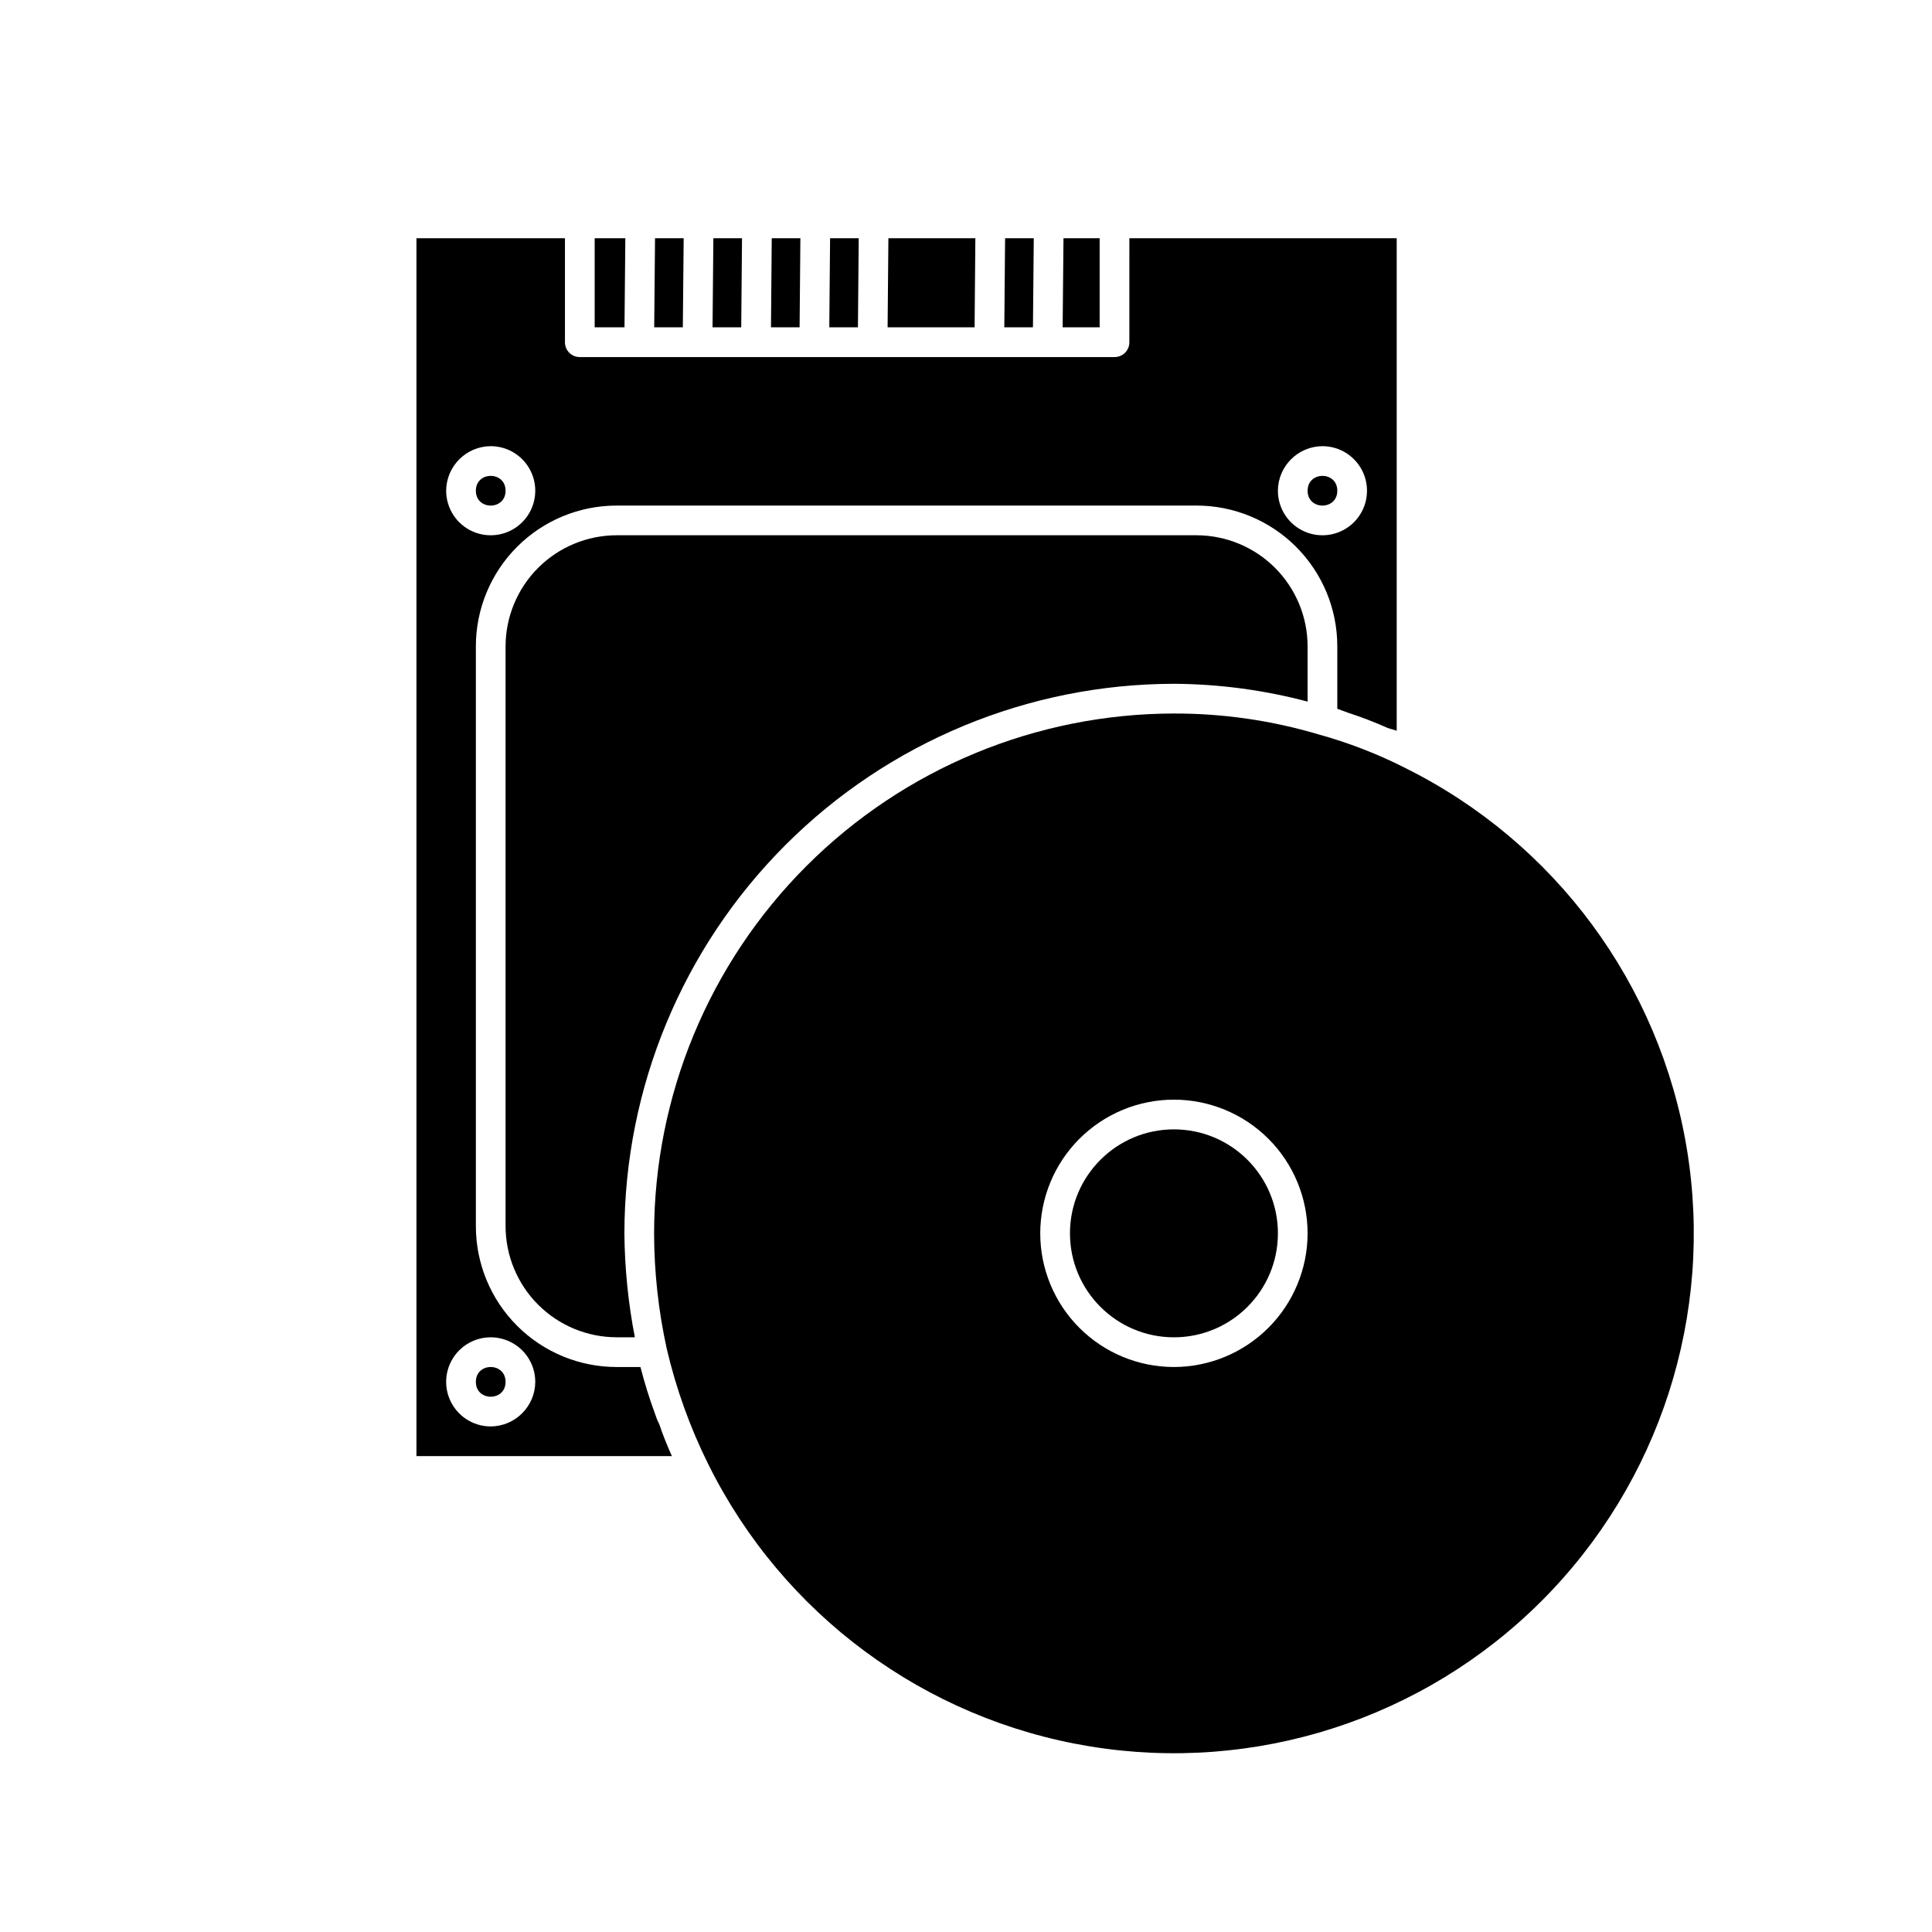 <?xml version="1.0" encoding="UTF-8"?>
<!-- Uploaded to: SVG Repo, www.svgrepo.com, Generator: SVG Repo Mixer Tools -->
<svg fill="#000000" width="800px" height="800px" version="1.1" viewBox="144 144 512 512" xmlns="http://www.w3.org/2000/svg">
 <g>
  <path d="m455.1 325.21c11.961 0.07 23.863 1.656 35.426 4.723v-14.641c-0.008-7.809-3.113-15.289-8.633-20.809s-13.004-8.625-20.809-8.633h-153.66c-7.805 0.008-15.289 3.113-20.809 8.633s-8.621 13-8.633 20.809v153.66c0.012 7.805 3.113 15.289 8.633 20.809s13.004 8.625 20.809 8.633h4.82c-1.766-9.078-2.691-18.301-2.773-27.551 0.043-38.613 15.398-75.629 42.703-102.93 27.301-27.301 64.32-42.656 102.93-42.699z"/>
  <path d="m417.96 207.13h-7.602l-0.207 23.617h7.59z"/>
  <path d="m402.48 207.13h-23.047l-0.207 23.617h23.051z"/>
  <path d="m371.57 207.13h-7.59l-0.207 23.617h7.59z"/>
  <path d="m356.11 207.13h-7.59l-0.203 23.617h7.586z"/>
  <path d="m340.64 207.13h-7.59l-0.219 23.617h7.602z"/>
  <path d="m325.18 207.13h-7.59l-0.219 23.617h7.586z"/>
  <path d="m435.42 207.13h-9.586l-0.223 23.617h9.809z"/>
  <path d="m309.72 207.13h-8.125v23.617h7.902z"/>
  <path d="m317.66 518.87c-1.527-4.129-2.84-8.332-3.934-12.598h-6.301c-9.895 0.004-19.391-3.926-26.387-10.922-7-7-10.93-16.492-10.926-26.391v-153.66c-0.004-9.898 3.926-19.391 10.926-26.391 6.996-7 16.492-10.93 26.387-10.926h153.66c9.898-0.004 19.391 3.926 26.387 10.926 7 7 10.93 16.492 10.926 26.391v16.531c0.945 0.316 2.047 0.789 2.992 1.102 3.477 1.129 6.894 2.445 10.234 3.934 0.789 0.316 1.73 0.473 2.519 0.789v-130.52h-70.848l-0.004 27.555c0.012 1.047-0.402 2.051-1.141 2.793-0.742 0.738-1.746 1.148-2.793 1.141h-141.7c-1.047 0.008-2.055-0.402-2.793-1.141-0.742-0.742-1.152-1.746-1.145-2.793v-27.555h-39.359v322.75h67.699c-1.258-2.832-2.363-5.512-3.305-8.344h-0.004c-0.434-0.863-0.801-1.758-1.102-2.676zm176.8-256.63c4.777 0 9.082 2.875 10.91 7.289 1.828 4.414 0.816 9.492-2.559 12.867-3.379 3.379-8.457 4.387-12.867 2.562-4.414-1.828-7.289-6.137-7.289-10.91 0.043-6.504 5.305-11.766 11.805-11.809zm-220.42 0h0.004c4.773 0 9.082 2.875 10.91 7.289 1.824 4.414 0.816 9.492-2.562 12.867-3.375 3.379-8.453 4.387-12.867 2.562-4.414-1.828-7.289-6.137-7.289-10.91 0.043-6.504 5.305-11.766 11.809-11.809zm0 259.78h0.004c-4.777 0-9.082-2.879-10.91-7.289-1.828-4.414-0.816-9.492 2.559-12.871 3.379-3.375 8.457-4.387 12.871-2.559 4.41 1.828 7.289 6.133 7.289 10.91-0.043 6.504-5.305 11.766-11.809 11.809z"/>
  <path d="m516.33 347.48c-7.312-3.703-14.977-6.668-22.875-8.848-12.445-3.707-25.367-5.574-38.355-5.543-36.523 0.043-71.539 14.57-97.363 40.395-25.828 25.828-40.355 60.844-40.395 97.367 0.023 10.305 1.152 20.574 3.367 30.637 2.481 10.594 6.176 20.863 11.02 30.605 19.715 39.734 57.352 67.547 101.12 74.719 43.773 7.172 88.32-7.172 119.68-38.535 31.363-31.363 45.703-75.914 38.527-119.68-7.176-43.77-34.992-81.406-74.727-101.11zm-61.23 158.79c-9.395 0-18.402-3.731-25.047-10.375-6.644-6.641-10.375-15.652-10.375-25.047 0-9.395 3.731-18.406 10.375-25.051 6.644-6.641 15.652-10.375 25.047-10.375 9.395 0 18.406 3.734 25.051 10.375 6.641 6.644 10.375 15.656 10.375 25.051-0.012 9.391-3.75 18.395-10.391 25.035-6.641 6.641-15.645 10.375-25.035 10.387z"/>
  <path d="m482.66 470.85c0 15.215-12.336 27.551-27.555 27.551-15.215 0-27.551-12.336-27.551-27.551 0-15.219 12.336-27.555 27.551-27.555 15.219 0 27.555 12.336 27.555 27.555"/>
  <path d="m498.4 274.05c0 5.246-7.871 5.246-7.871 0 0-5.25 7.871-5.25 7.871 0"/>
  <path d="m277.98 274.05c0 5.246-7.871 5.246-7.871 0 0-5.25 7.871-5.25 7.871 0"/>
  <path d="m277.98 510.21c0 5.246-7.871 5.246-7.871 0 0-5.25 7.871-5.25 7.871 0"/>
 </g>
</svg>